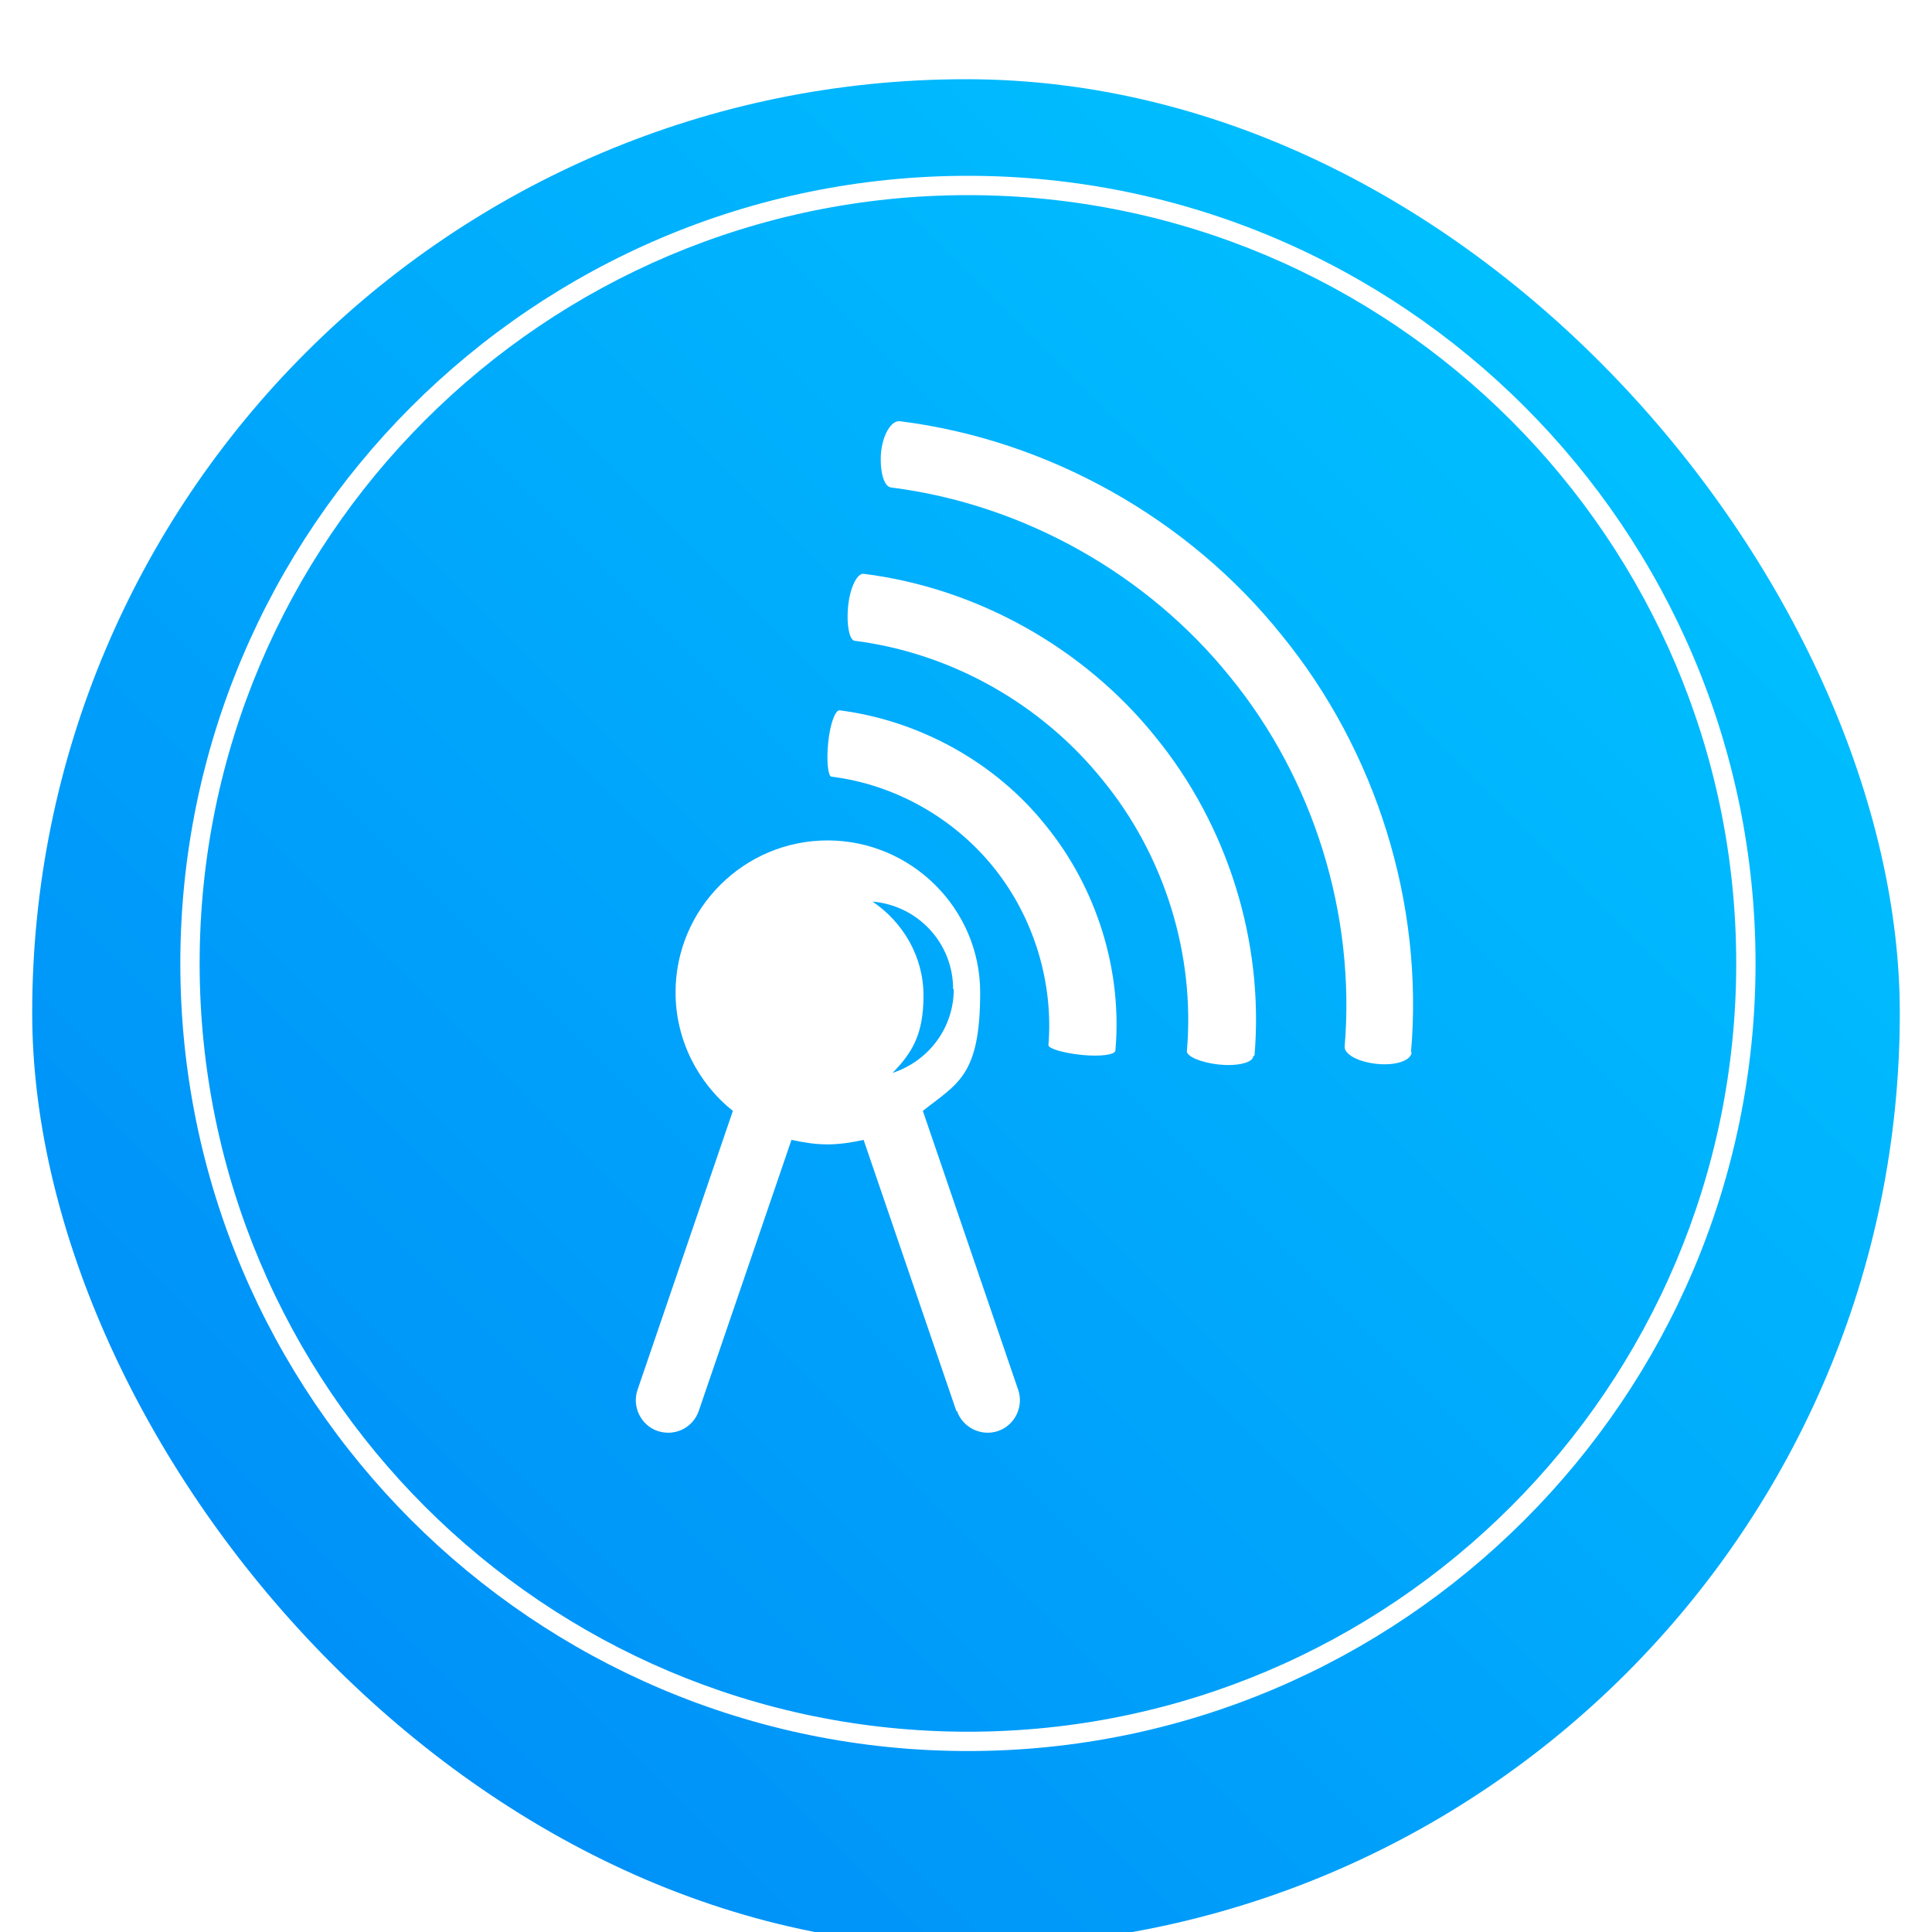 <?xml version="1.0" encoding="UTF-8"?> <svg xmlns="http://www.w3.org/2000/svg" xmlns:xlink="http://www.w3.org/1999/xlink" version="1.1" viewBox="0 0 300 300"><defs><style> .cls-1 { fill: #fff; } .cls-2 { filter: url(#drop-shadow-1); } .cls-3 { fill: url(#linear-gradient); } </style><filter id="drop-shadow-1" filterUnits="userSpaceOnUse"><feOffset dx="0" dy="7.3"></feOffset><feGaussianBlur result="blur" stdDeviation="4.8"></feGaussianBlur><feFlood flood-color="#000" flood-opacity=".2"></feFlood><feComposite in2="blur" operator="in"></feComposite><feComposite in="SourceGraphic"></feComposite></filter><linearGradient id="linear-gradient" x1="47.5" y1="252.5" x2="252.5" y2="47.5" gradientUnits="userSpaceOnUse"><stop offset="0" stop-color="#0090f8"></stop><stop offset="1" stop-color="#00c0ff"></stop></linearGradient></defs><g><g id="Layer_1"><g><g><g class="cls-2"><rect class="cls-3" x="5" y="5" width="290" height="290" rx="145" ry="145"></rect></g><path class="cls-1" d="M150.3,271.9c-67.5,0-122.3-54.9-122.3-122.3S82.8,27.3,150.3,27.3s122.3,54.9,122.3,122.3-54.9,122.3-122.3,122.3ZM150.3,30.3c-65.8,0-119.3,53.5-119.3,119.3s53.5,119.3,119.3,119.3,119.3-53.5,119.3-119.3S216.1,30.3,150.3,30.3Z"></path></g><g><path class="cls-1" d="M219.2,163.4c-.1,1.3-2.5,2.1-5.4,1.8-2.9-.3-5.1-1.5-5-2.7,1.7-20.5-4.8-41.5-17.8-57.4-12.9-16-32.1-26.8-52.6-29.4-1.2-.1-1.8-2.6-1.6-5.4.3-2.9,1.6-5,2.9-4.9,23.1,2.9,44.8,15.1,59.3,33.2,14.7,18,22.1,41.7,20.1,64.8Z"></path><path class="cls-1" d="M194.6,164c0,1-2.5,1.6-5.3,1.3-2.9-.3-5.1-1.3-5-2.1,1.3-15-3.5-30.4-13.1-42.1-9.5-11.8-23.5-19.7-38.5-21.6-.8-.1-1.3-2.5-1-5.4.3-2.9,1.4-5.1,2.4-5,17.6,2.2,34.2,11.5,45.3,25.3,11.2,13.7,16.9,31.8,15.4,49.5Z"></path><path class="cls-1" d="M130.4,110.3c12.4,1.6,24.2,8.1,32,17.9,7.9,9.7,11.9,22.5,10.8,34.9,0,.7-2.4,1-5.3.7-2.9-.3-5.1-1-5.1-1.5.8-9.8-2.3-19.9-8.5-27.6-6.2-7.7-15.4-12.9-25.2-14.1-.5,0-.8-2.4-.5-5.3.3-2.9,1.1-5.1,1.8-5Z"></path><path class="cls-1" d="M148.5,219.1l-14.4-42.1c-1.8.4-3.7.7-5.6.7s-3.8-.3-5.6-.7l-14.4,42.1c-.9,2.6-3.7,4-6.4,3.1-2.6-.9-4-3.8-3.1-6.4l14.8-43.3c-5.4-4.3-8.9-11-8.9-18.4,0-13,10.6-23.6,23.6-23.6s23.7,10.6,23.7,23.6-3.5,14.1-8.9,18.4l14.8,43.3c.9,2.6-.5,5.5-3.1,6.4-2.6.9-5.5-.5-6.4-3.1ZM148,153.6c0-7.2-5.5-13-12.5-13.6,4.7,3.2,7.9,8.5,7.9,14.6s-1.8,8.9-4.8,12c5.5-1.8,9.5-6.9,9.5-13Z"></path></g></g></g></g></svg> 